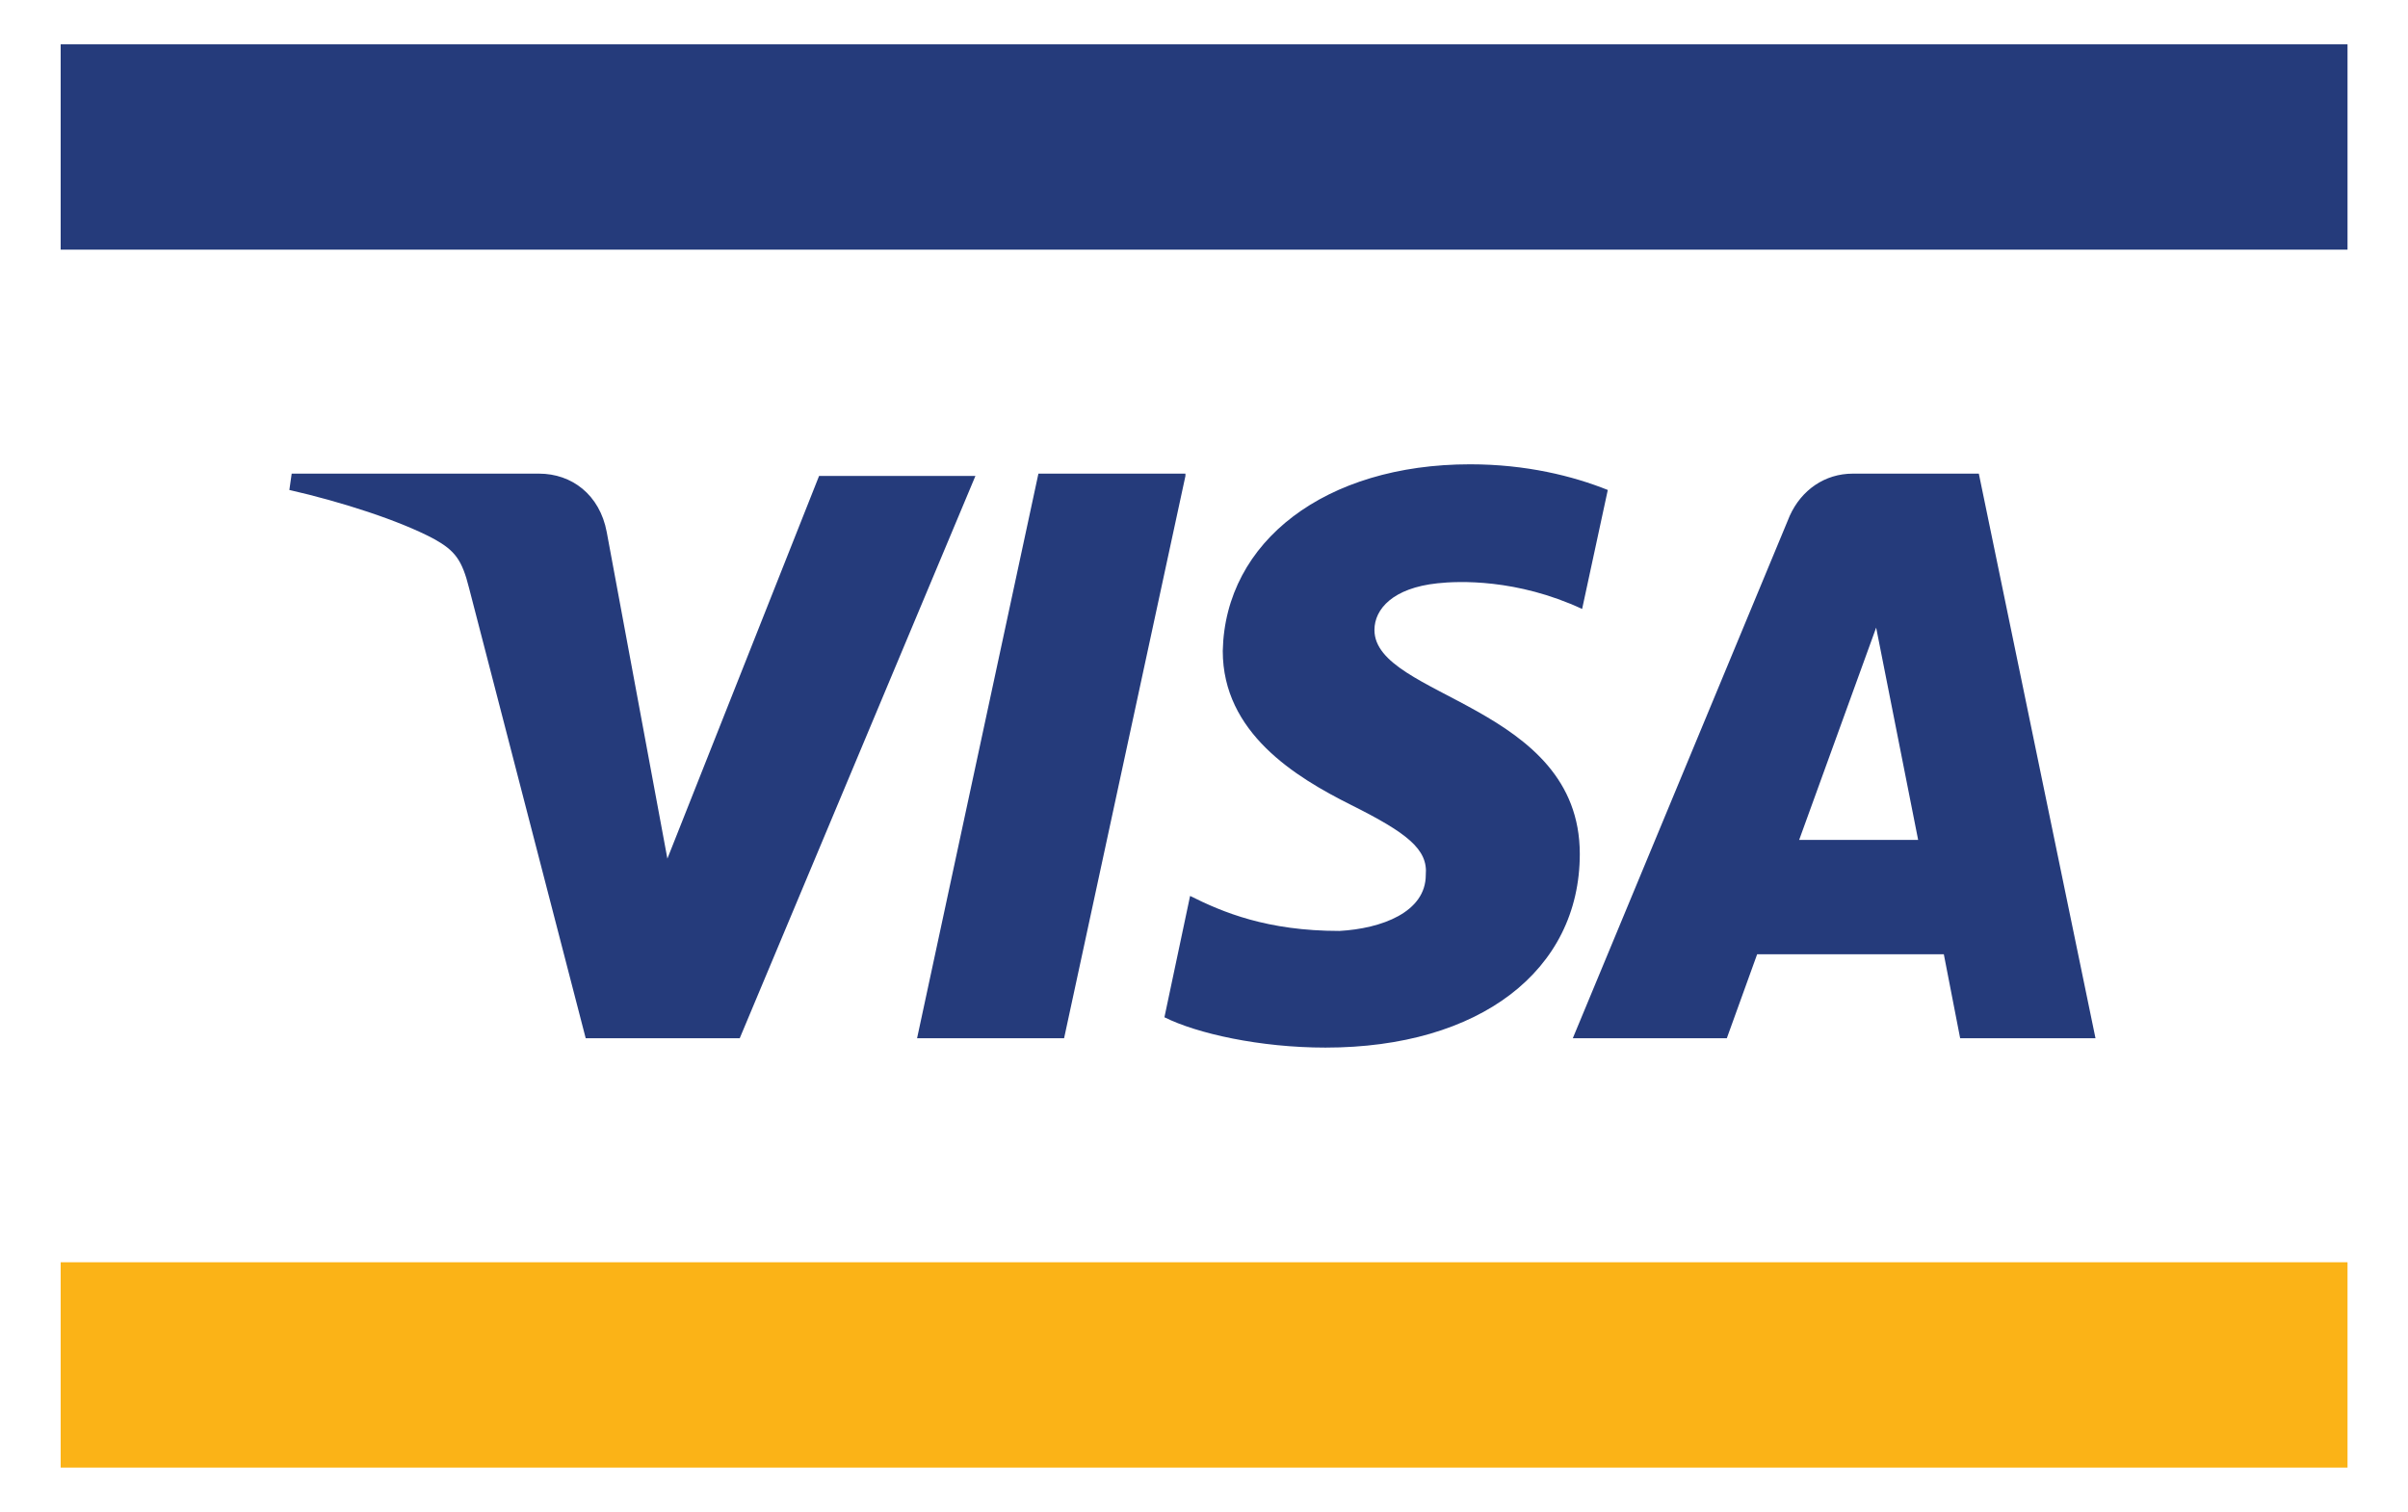 <svg class="visa" version="1.1" xmlns="http://www.w3.org/2000/svg" xmlns:xlink="http://www.w3.org/1999/xlink" x="0px" y="0px"
	 viewBox="0 0 43 27" style="enable-background:new 0 0 43 27;" xml:space="preserve">
	 <style>
	 	.visa .st0{fill:#FFFFFF;}
		.visa .st1{fill:#FBB317;}
		.visa .st2{fill:#253B7B;}
	 </style>
    <g transform="matrix(4.167,0,0,4.167,0,0)">
	<rect x="0.09" y="0.02" class="st0" width="10.14" height="6.44"/>
	<rect x="0.26" y="5.41" class="st1" width="9.8" height="0.88"/>
	<rect x="0.26" y="0.19" class="st2" width="9.8" height="0.88"/>
	<path class="st2" d="M5.08,2.04L4.56,4.45H3.93l0.52-2.42H5.08z M7.71,3.6l0.33-0.91L8.22,3.6H7.71z M8.4,4.45h0.58l-0.5-2.42H7.94
		c-0.12,0-0.22,0.07-0.27,0.18L6.74,4.45h0.66l0.13-0.36h0.8L8.4,4.45z M6.77,3.66c0-0.64-0.88-0.67-0.88-0.96
		c0-0.09,0.08-0.18,0.27-0.2C6.25,2.49,6.5,2.48,6.78,2.61L6.89,2.1C6.74,2.04,6.54,1.99,6.3,1.99c-0.62,0-1.05,0.33-1.06,0.8
		c0,0.35,0.31,0.54,0.55,0.66c0.24,0.12,0.33,0.19,0.32,0.3c0,0.16-0.19,0.23-0.37,0.24c-0.31,0-0.5-0.08-0.64-0.15L4.99,4.36
		C5.13,4.43,5.4,4.49,5.68,4.49C6.34,4.49,6.77,4.16,6.77,3.66z M4.18,2.04L3.17,4.45H2.51l-0.5-1.93C1.98,2.4,1.95,2.36,1.86,2.31
		c-0.15-0.08-0.4-0.16-0.62-0.21l0.01-0.07h1.06c0.14,0,0.26,0.09,0.29,0.25l0.26,1.4l0.65-1.64H4.18z"/>
	</g>
</svg>